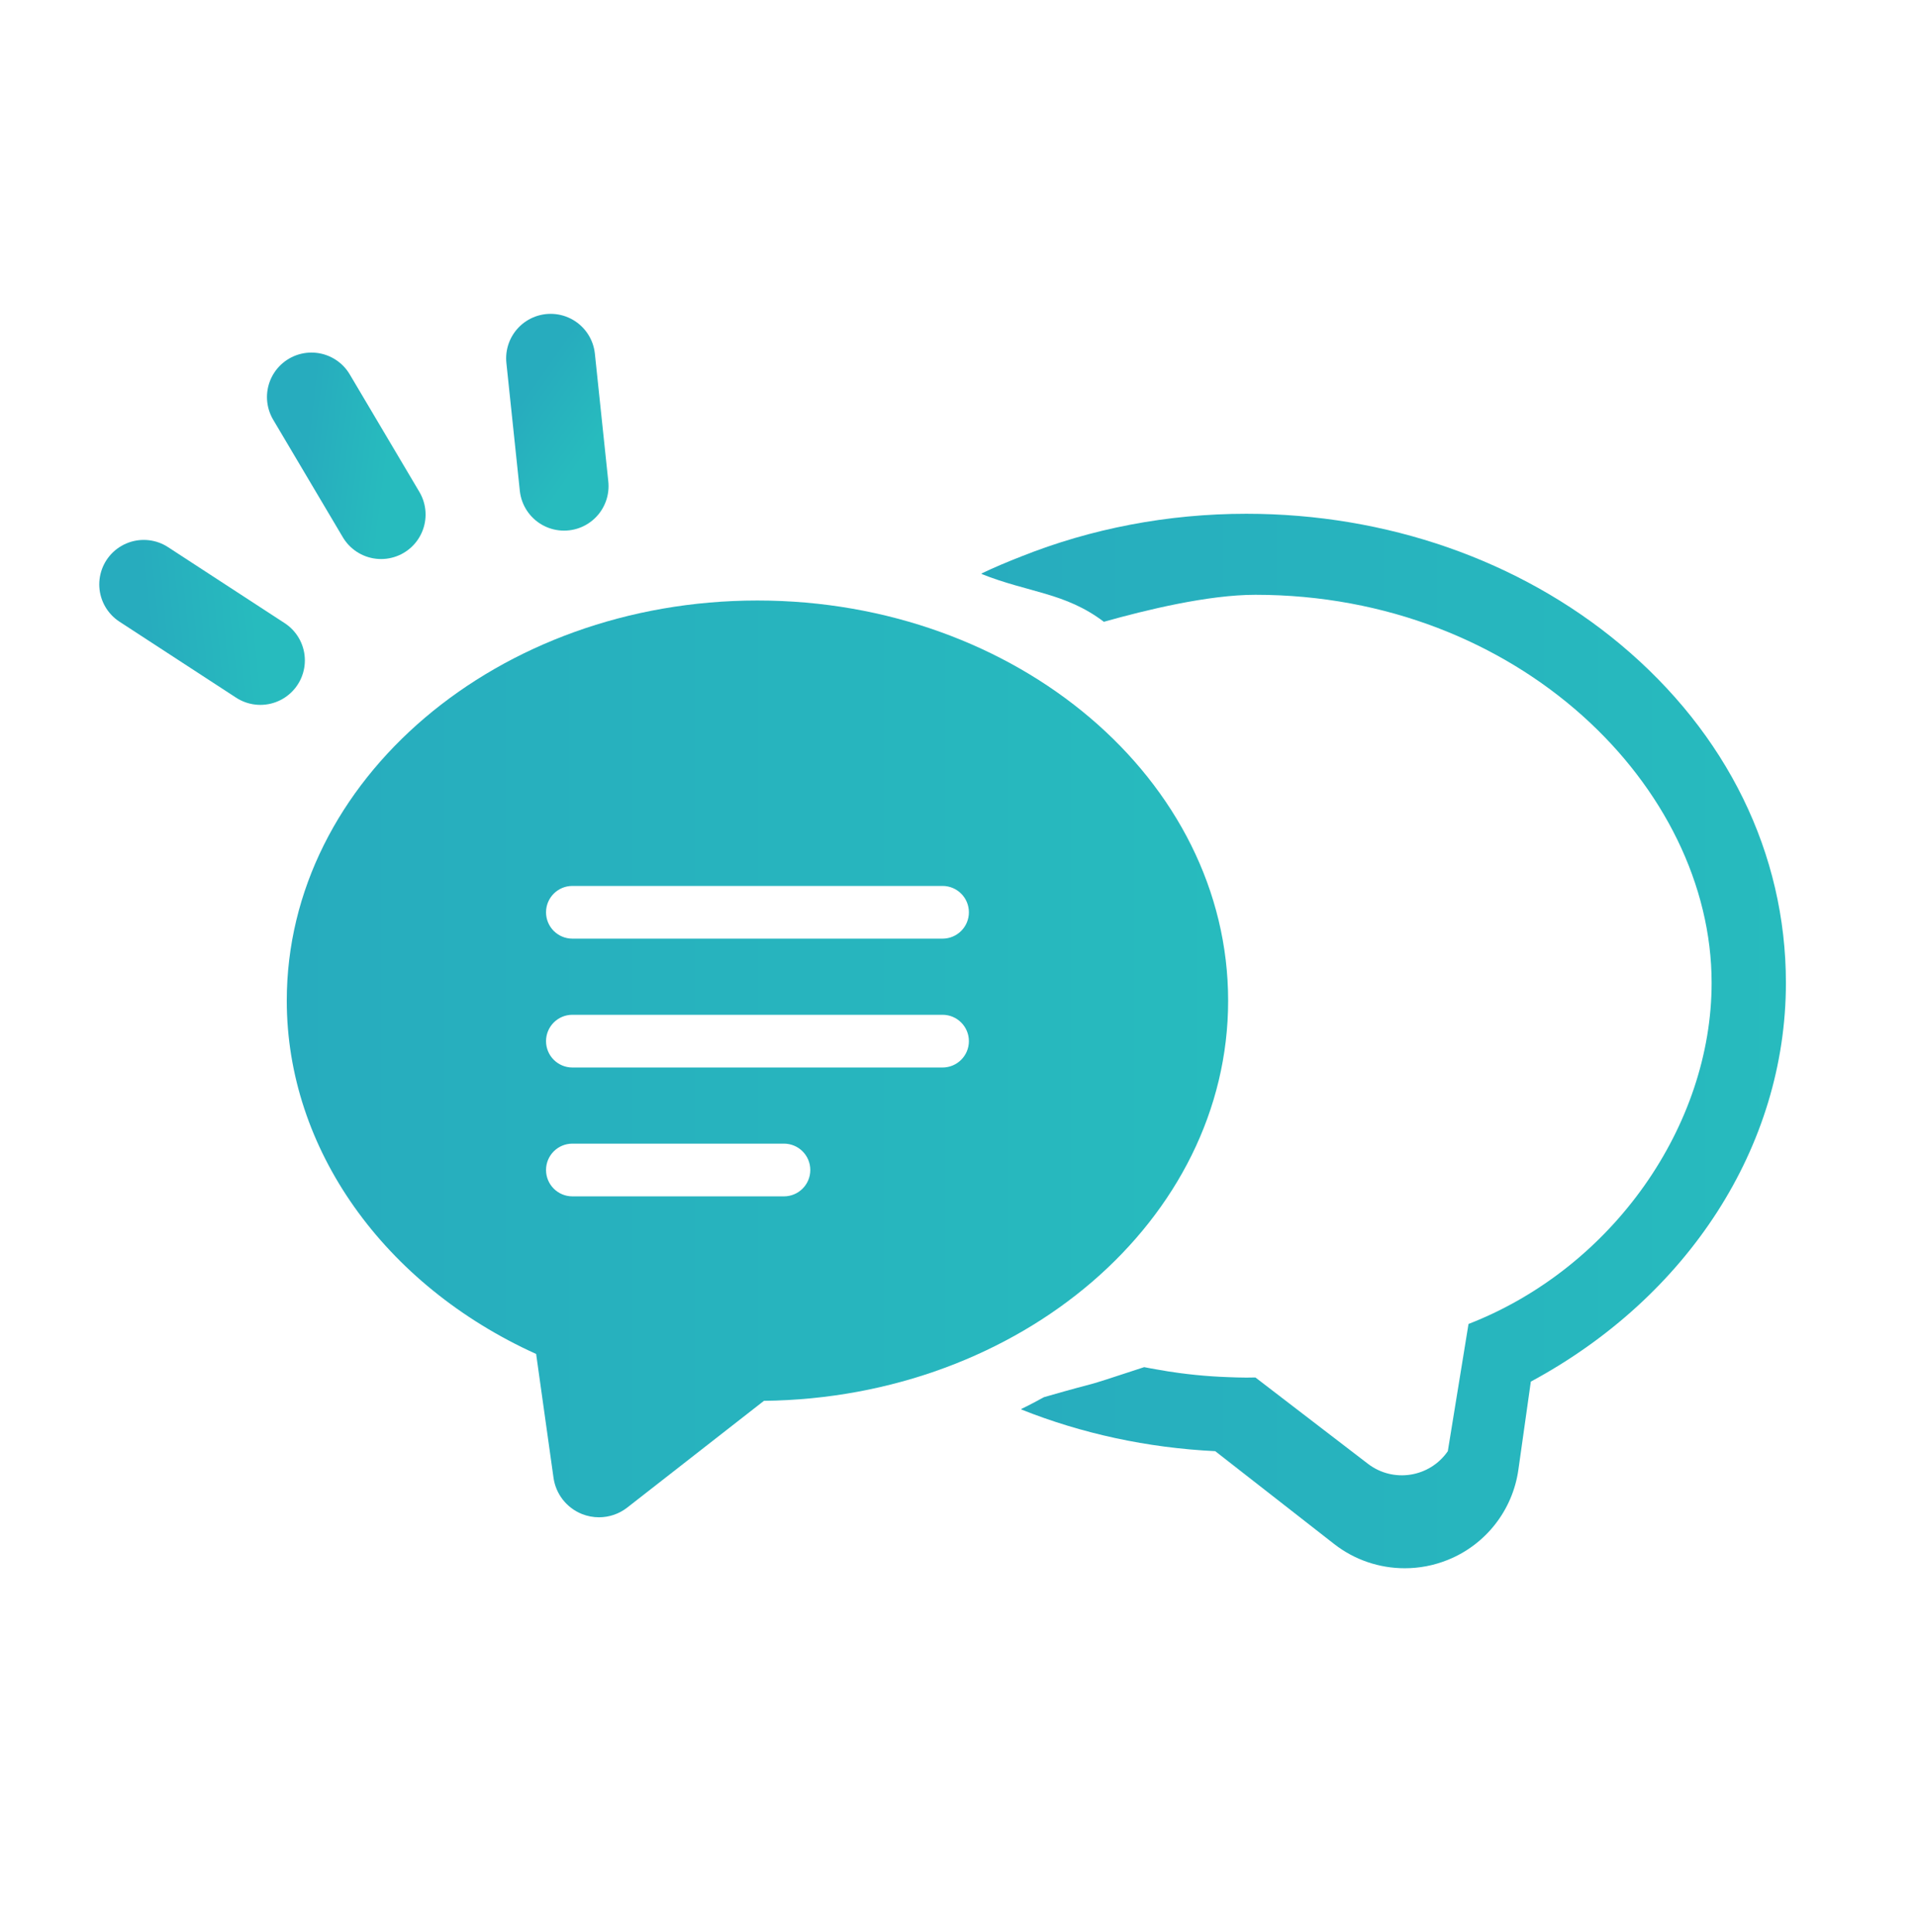 <svg width="123" height="124" viewBox="0 0 123 124" fill="none" xmlns="http://www.w3.org/2000/svg">
<path d="M103.952 41.339C97.486 35.947 88.963 32.971 79.969 32.971C74.91 32.971 70.006 33.923 65.528 35.709C64.663 36.048 63.809 36.404 62.98 36.802C62.989 36.806 62.997 36.81 63.005 36.814C62.994 36.819 62.981 36.825 62.969 36.831C66.01 38.046 68.338 38.017 70.827 39.903C73.545 39.137 77.524 38.17 80.551 38.17C97.426 38.17 109.822 50.516 109.822 63.075C109.822 72.194 103.52 81.348 94.224 84.964L92.896 93.128C91.733 94.815 89.395 95.184 87.769 93.937L80.551 88.398C80.359 88.398 80.16 88.406 79.969 88.406C79.576 88.406 79.187 88.39 78.797 88.376C78.455 88.364 78.114 88.347 77.774 88.324C77.069 88.277 76.371 88.206 75.682 88.114C75.182 88.046 74.686 87.971 74.197 87.879C73.936 87.831 73.672 87.79 73.413 87.735C68.661 89.297 71.26 88.43 66.986 89.661C66.505 89.92 66.026 90.183 65.528 90.419C65.536 90.422 65.545 90.424 65.553 90.427C65.541 90.433 65.53 90.441 65.517 90.447C69.407 92.001 73.62 92.914 77.973 93.128L85.604 99.086C86.915 100.111 88.513 100.641 90.134 100.641C91.07 100.641 92.005 100.464 92.896 100.104C95.335 99.124 97.066 96.906 97.426 94.299L98.222 88.664C108.291 83.235 114.589 73.579 114.589 63.075C114.589 54.774 110.81 47.061 103.952 41.339Z" fill="url(#paint0_linear_388_2319)"/>
<path d="M78.801 64.218C78.801 50.057 65.253 38.537 48.601 38.537C31.948 38.537 18.4 50.057 18.4 64.218C18.4 73.722 24.623 82.459 34.4 86.89L35.515 94.833C35.661 95.876 36.352 96.761 37.328 97.156C37.685 97.3 38.06 97.37 38.432 97.37C39.079 97.37 39.719 97.158 40.246 96.746L49.016 89.897C65.478 89.708 78.801 78.262 78.801 64.218ZM62.167 58.546C62.167 59.48 61.41 60.237 60.475 60.237H36.726C35.792 60.237 35.035 59.48 35.035 58.546C35.035 57.611 35.792 56.854 36.726 56.854H60.475C61.41 56.854 62.167 57.611 62.167 58.546ZM35.035 66.815C35.035 65.881 35.792 65.123 36.726 65.123H60.475C61.41 65.123 62.167 65.881 62.167 66.815C62.167 67.749 61.41 68.506 60.475 68.506H36.726C35.792 68.506 35.035 67.749 35.035 66.815ZM36.726 73.392H50.3C51.235 73.392 51.991 74.149 51.991 75.084C51.991 76.018 51.235 76.775 50.3 76.775H36.726C35.792 76.775 35.035 76.018 35.035 75.084C35.035 74.149 35.792 73.392 36.726 73.392Z" fill="url(#paint1_linear_388_2319)"/>
<path d="M9.223 37.503L16.706 42.38" stroke="url(#paint2_linear_388_2319)" stroke-width="5.709" stroke-linecap="round"/>
<path d="M19.984 25.48L24.452 33.021" stroke="url(#paint3_linear_388_2319)" stroke-width="5.709" stroke-linecap="round"/>
<path d="M35.33 22.995L36.192 31.198" stroke="url(#paint4_linear_388_2319)" stroke-width="5.709" stroke-linecap="round"/>
<defs>
<linearGradient id="paint0_linear_388_2319" x1="114.589" y1="66.806" x2="62.969" y2="66.806" gradientUnits="userSpaceOnUse">
<stop stop-color="#27BBBE"/>
<stop offset="1" stop-color="#27ACBE"/>
</linearGradient>
<linearGradient id="paint1_linear_388_2319" x1="78.801" y1="67.954" x2="18.4" y2="67.954" gradientUnits="userSpaceOnUse">
<stop stop-color="#27BBBE"/>
<stop offset="1" stop-color="#27ACBE"/>
</linearGradient>
<linearGradient id="paint2_linear_388_2319" x1="16.412" y1="39.579" x2="9.517" y2="40.304" gradientUnits="userSpaceOnUse">
<stop stop-color="#27BBBE"/>
<stop offset="1" stop-color="#27ACBE"/>
</linearGradient>
<linearGradient id="paint3_linear_388_2319" x1="24.875" y1="29.577" x2="19.561" y2="28.924" gradientUnits="userSpaceOnUse">
<stop stop-color="#27BBBE"/>
<stop offset="1" stop-color="#27ACBE"/>
</linearGradient>
<linearGradient id="paint4_linear_388_2319" x1="37.977" y1="28.648" x2="33.545" y2="25.545" gradientUnits="userSpaceOnUse">
<stop stop-color="#27BBBE"/>
<stop offset="1" stop-color="#27ACBE"/>
</linearGradient>
</defs>
</svg>

